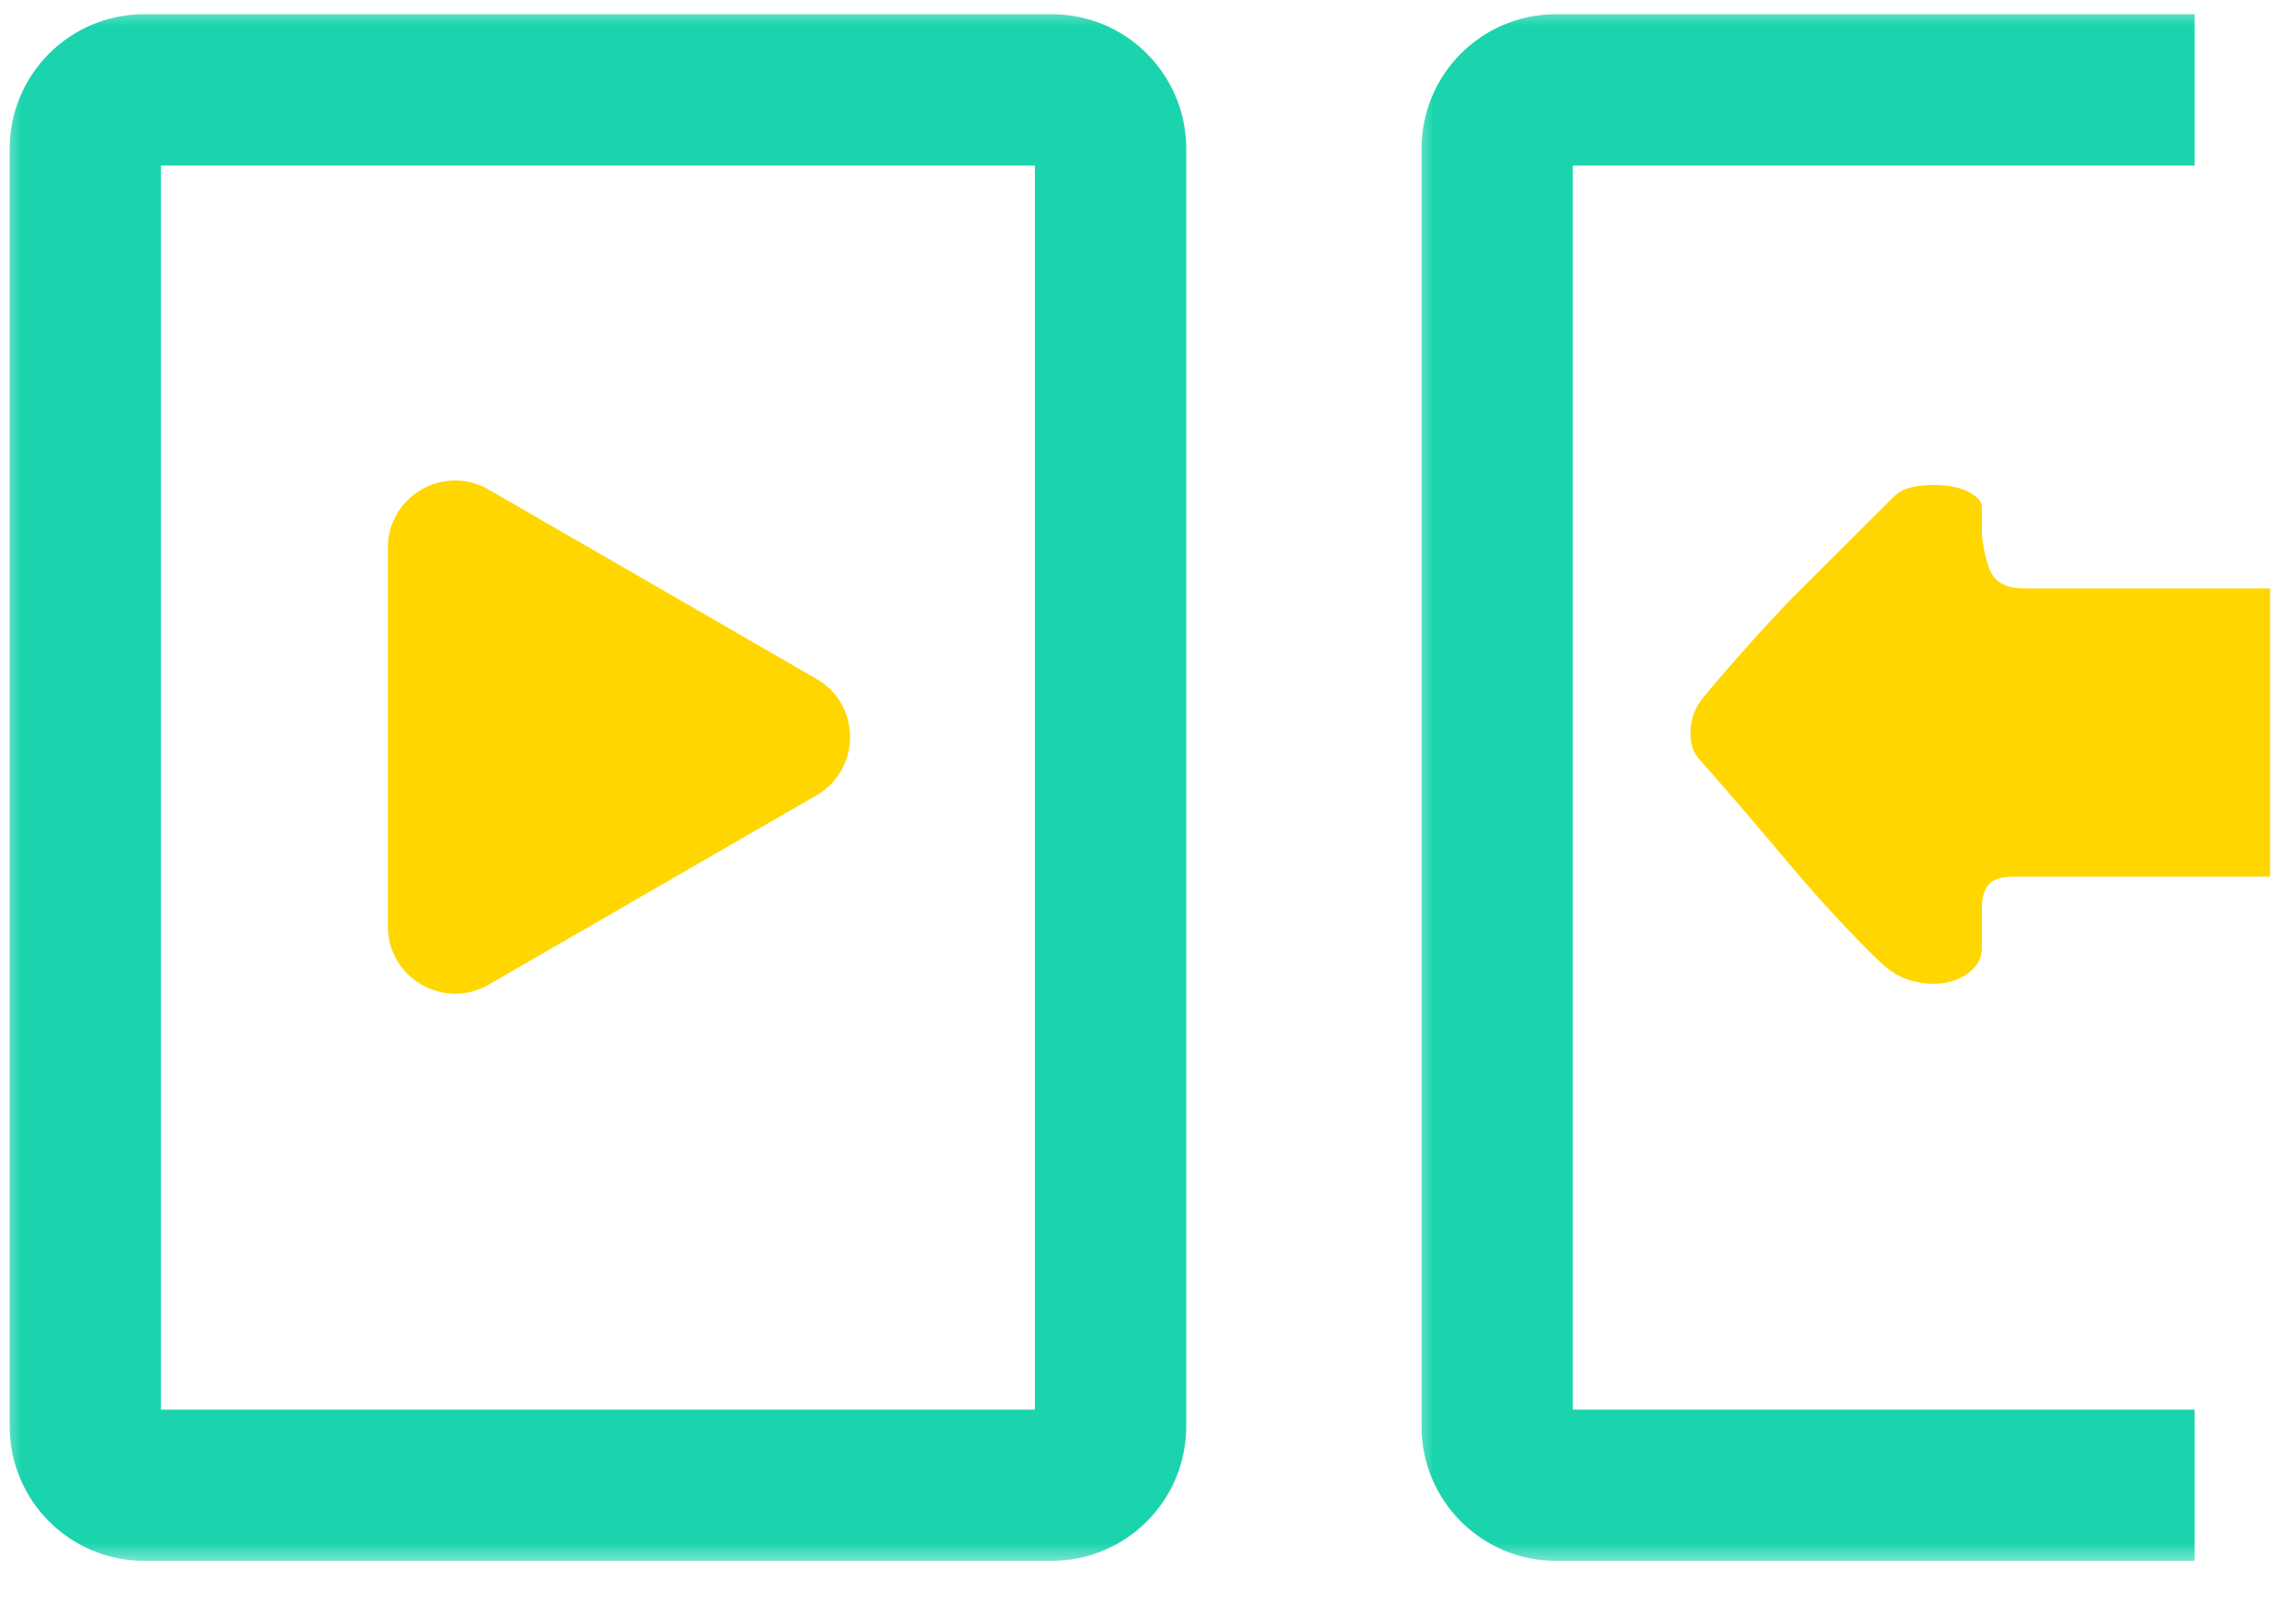 <svg width="53" height="37" viewBox="0 0 53 37" fill="none" xmlns="http://www.w3.org/2000/svg">
<g id="shouping_icon_4">
<g id="Group 37019">
<g id="Group 36950">
<g id="Subtract">
<mask id="path-1-outside-1_0_211" maskUnits="userSpaceOnUse" x="0" y="0.104" width="28" height="36" fill="black">
<rect fill="white" y="0.104" width="28" height="36"/>
<path fill-rule="evenodd" clip-rule="evenodd" d="M24.278 3.044H3.328C3.114 3.044 2.94 3.217 2.94 3.432V32.917C2.94 33.132 3.114 33.306 3.328 33.306H24.278C24.493 33.306 24.666 33.132 24.666 32.917V3.432C24.666 3.217 24.493 3.044 24.278 3.044ZM3.328 1.104C2.042 1.104 1 2.146 1 3.432V32.917C1 34.203 2.042 35.245 3.328 35.245H24.278C25.564 35.245 26.606 34.203 26.606 32.917V3.432C26.606 2.146 25.564 1.104 24.278 1.104H3.328Z"/>
</mask>
<path fill-rule="evenodd" clip-rule="evenodd" d="M24.278 3.044H3.328C3.114 3.044 2.94 3.217 2.94 3.432V32.917C2.94 33.132 3.114 33.306 3.328 33.306H24.278C24.493 33.306 24.666 33.132 24.666 32.917V3.432C24.666 3.217 24.493 3.044 24.278 3.044ZM3.328 1.104C2.042 1.104 1 2.146 1 3.432V32.917C1 34.203 2.042 35.245 3.328 35.245H24.278C25.564 35.245 26.606 34.203 26.606 32.917V3.432C26.606 2.146 25.564 1.104 24.278 1.104H3.328Z" fill="#1AD4AD"/>
<path d="M3.328 3.82H24.278V2.268H3.328V3.82ZM3.716 3.432C3.716 3.646 3.542 3.82 3.328 3.82V2.268C2.685 2.268 2.164 2.789 2.164 3.432H3.716ZM3.716 32.917V3.432H2.164V32.917H3.716ZM3.328 32.53C3.542 32.53 3.716 32.703 3.716 32.917H2.164C2.164 33.56 2.685 34.081 3.328 34.081V32.53ZM24.278 32.53H3.328V34.081H24.278V32.53ZM23.89 32.917C23.89 32.703 24.064 32.53 24.278 32.53V34.081C24.921 34.081 25.442 33.56 25.442 32.917H23.89ZM23.89 3.432V32.917H25.442V3.432H23.89ZM24.278 3.82C24.064 3.82 23.89 3.646 23.89 3.432H25.442C25.442 2.789 24.921 2.268 24.278 2.268V3.82ZM1.776 3.432C1.776 2.575 2.471 1.88 3.328 1.88V0.328C1.614 0.328 0.224 1.717 0.224 3.432H1.776ZM1.776 32.917V3.432H0.224V32.917H1.776ZM3.328 34.469C2.471 34.469 1.776 33.775 1.776 32.917H0.224C0.224 34.632 1.614 36.021 3.328 36.021V34.469ZM24.278 34.469H3.328V36.021H24.278V34.469ZM25.83 32.917C25.83 33.775 25.136 34.469 24.278 34.469V36.021C25.992 36.021 27.382 34.632 27.382 32.917H25.83ZM25.83 3.432V32.917H27.382V3.432H25.83ZM24.278 1.88C25.136 1.88 25.83 2.575 25.83 3.432H27.382C27.382 1.717 25.992 0.328 24.278 0.328V1.88ZM3.328 1.88H24.278V0.328H3.328V1.88Z" fill="#1AD4AD" mask="url(#path-1-outside-1_0_211)"/>
</g>
</g>
<g id="Subtract_2">
<mask id="path-3-outside-2_0_211" maskUnits="userSpaceOnUse" x="32.59" y="0.104" width="19" height="36" fill="black">
<rect fill="white" x="32.59" y="0.104" width="19" height="36"/>
<path fill-rule="evenodd" clip-rule="evenodd" d="M49.885 1.104H35.918C34.632 1.104 33.59 2.146 33.59 3.432V32.917C33.59 34.203 34.632 35.245 35.918 35.245H49.885V33.306H35.918C35.703 33.306 35.53 33.132 35.53 32.917V3.432C35.53 3.217 35.703 3.044 35.918 3.044H49.885V1.104Z"/>
</mask>
<path fill-rule="evenodd" clip-rule="evenodd" d="M49.885 1.104H35.918C34.632 1.104 33.59 2.146 33.59 3.432V32.917C33.59 34.203 34.632 35.245 35.918 35.245H49.885V33.306H35.918C35.703 33.306 35.53 33.132 35.53 32.917V3.432C35.53 3.217 35.703 3.044 35.918 3.044H49.885V1.104Z" fill="#1AD4AD"/>
<path d="M49.885 1.104H50.66V0.328H49.885V1.104ZM49.885 35.245V36.021H50.66V35.245H49.885ZM49.885 33.306H50.66V32.53H49.885V33.306ZM49.885 3.044V3.82H50.66V3.044H49.885ZM49.885 0.328H35.918V1.88H49.885V0.328ZM35.918 0.328C34.203 0.328 32.814 1.717 32.814 3.432H34.366C34.366 2.575 35.06 1.88 35.918 1.88V0.328ZM32.814 3.432V32.917H34.366V3.432H32.814ZM32.814 32.917C32.814 34.632 34.203 36.021 35.918 36.021V34.469C35.06 34.469 34.366 33.775 34.366 32.917H32.814ZM35.918 36.021H49.885V34.469H35.918V36.021ZM50.66 35.245V33.306H49.108V35.245H50.66ZM35.918 34.081H49.885V32.53H35.918V34.081ZM34.754 32.917C34.754 33.56 35.275 34.081 35.918 34.081V32.53C36.132 32.53 36.306 32.703 36.306 32.917H34.754ZM34.754 3.432V32.917H36.306V3.432H34.754ZM35.918 2.268C35.275 2.268 34.754 2.789 34.754 3.432H36.306C36.306 3.646 36.132 3.82 35.918 3.82V2.268ZM49.885 2.268H35.918V3.82H49.885V2.268ZM50.66 3.044V1.104H49.108V3.044H50.66Z" fill="#1AD4AD" mask="url(#path-3-outside-2_0_211)"/>
</g>
</g>
<path id="Polygon 7" d="M18.847 15.667C19.881 16.264 19.881 17.757 18.847 18.355L11.281 22.723C10.247 23.32 8.953 22.573 8.953 21.379L8.953 12.643C8.953 11.448 10.247 10.701 11.281 11.299L18.847 15.667Z" fill="#FFD600"/>
<path id="Vector" d="M52.401 13.579V20.23H46.496C46.212 20.23 46.016 20.29 45.909 20.41C45.803 20.529 45.749 20.709 45.749 20.949V21.884C45.749 22.076 45.672 22.243 45.518 22.387C45.364 22.531 45.168 22.627 44.931 22.675C44.694 22.723 44.433 22.711 44.149 22.639C43.864 22.567 43.591 22.399 43.331 22.135C42.643 21.464 41.937 20.697 41.214 19.834C40.491 18.971 39.821 18.192 39.204 17.497C39.062 17.33 39.003 17.102 39.026 16.814C39.05 16.527 39.157 16.275 39.347 16.059C39.987 15.292 40.663 14.537 41.374 13.794L43.722 11.457C43.84 11.337 44.012 11.259 44.238 11.223C44.463 11.188 44.688 11.182 44.913 11.206C45.139 11.229 45.334 11.289 45.5 11.385C45.666 11.481 45.749 11.589 45.749 11.709V12.248C45.749 12.488 45.803 12.77 45.909 13.093C46.016 13.417 46.283 13.579 46.71 13.579H52.401Z" fill="#FFD600"/>
</g>
</svg>
